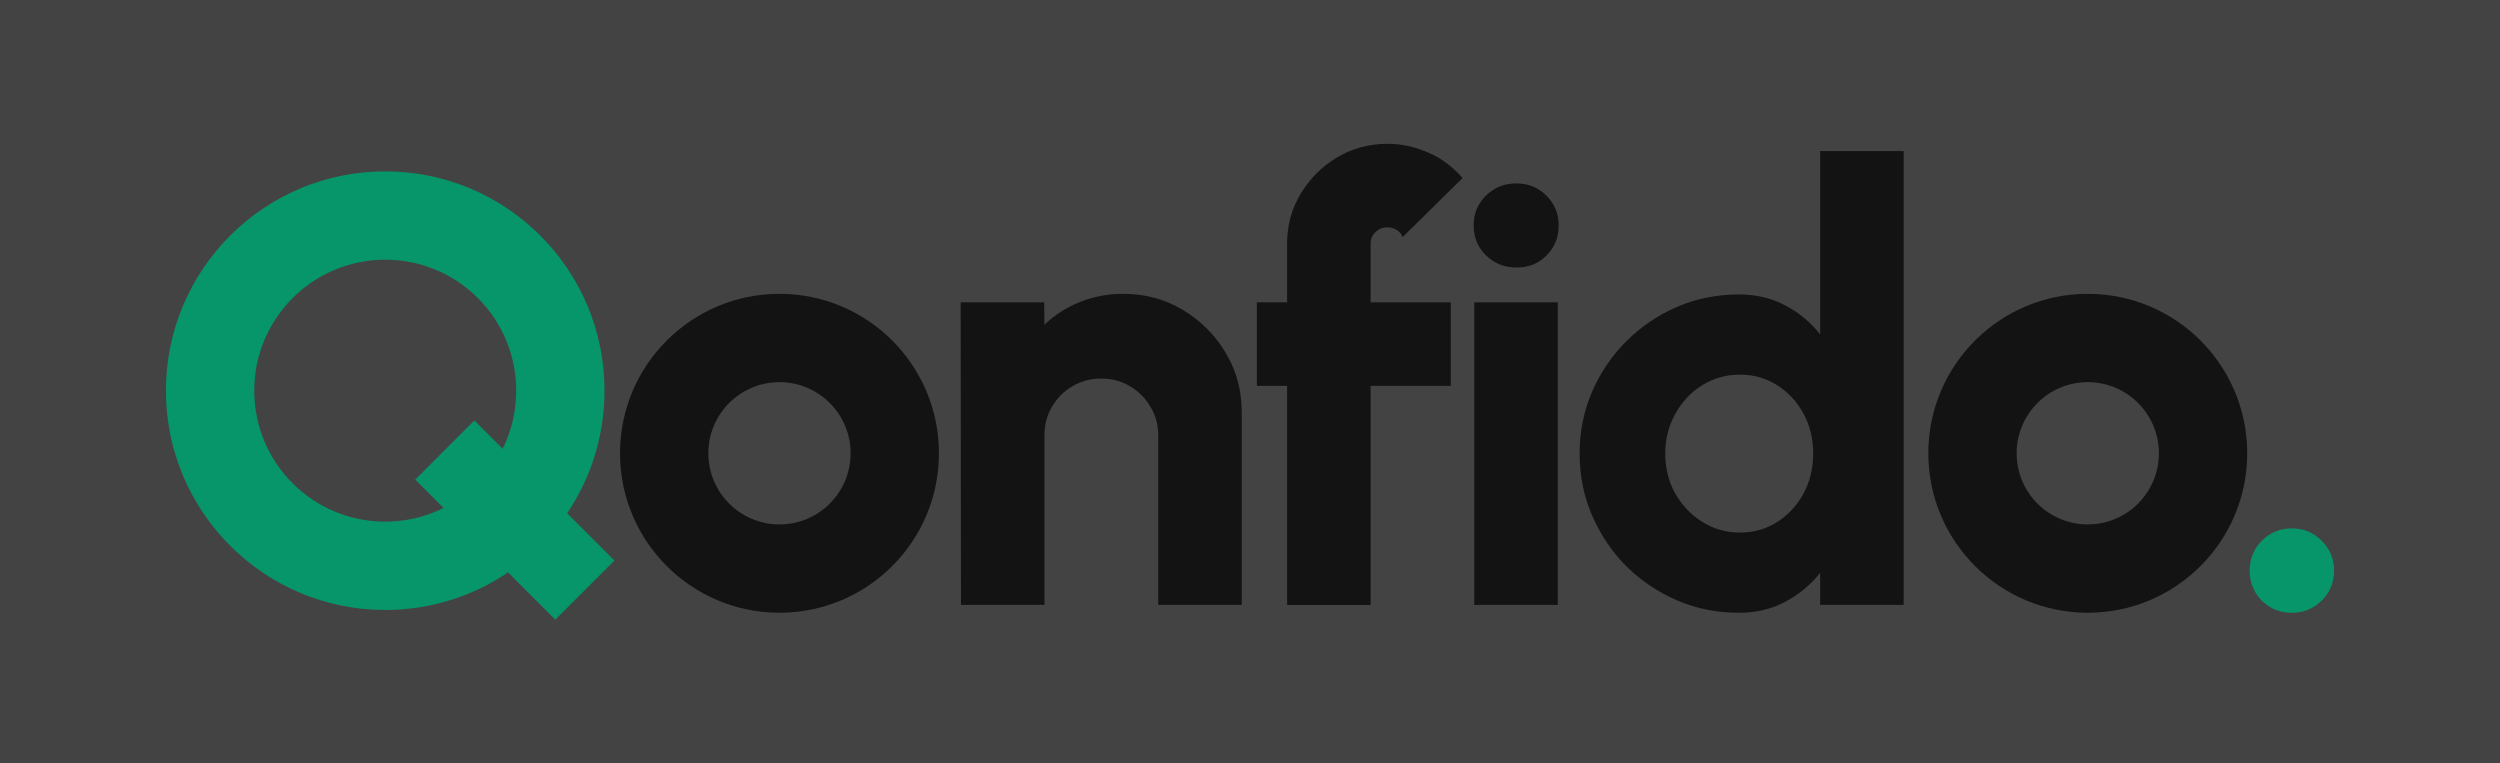 <svg width="452" height="138" viewBox="0 0 452 138" fill="none" xmlns="http://www.w3.org/2000/svg">
<rect x="0" y="0" width="452" height="138" fill="#333333" stroke="none"/>
<rect width="452" height="138" fill="white" fill-opacity="0.08"/>
<path d="M414.342 110.79C412.227 110.79 410.422 110.06 408.926 108.602C407.468 107.106 406.738 105.283 406.738 103.131C406.738 101.052 407.468 99.266 408.926 97.77C410.422 96.275 412.227 95.527 414.342 95.527C416.457 95.527 418.263 96.275 419.758 97.77C421.253 99.266 422.001 101.052 422.001 103.131C422.001 105.283 421.253 107.106 419.758 108.602C418.263 110.06 416.457 110.79 414.342 110.79Z" fill="#06966A"/>
<path d="M329.085 27.309H344.184V109.365H329.085V103.566C327.408 105.681 325.329 107.413 322.849 108.763C320.369 110.112 317.543 110.787 314.37 110.787C310.395 110.787 306.675 110.039 303.21 108.544C299.746 107.049 296.682 104.988 294.02 102.362C291.394 99.7 289.334 96.637 287.839 93.172C286.343 89.708 285.596 85.988 285.596 82.013C285.596 78.037 286.343 74.317 287.839 70.853C289.334 67.388 291.394 64.343 294.02 61.717C296.682 59.055 299.746 56.976 303.21 55.481C306.675 53.986 310.395 53.238 314.37 53.238C317.543 53.238 320.369 53.913 322.849 55.262C325.329 56.575 327.408 58.307 329.085 60.459V27.309ZM314.589 96.29C317.069 96.29 319.312 95.652 321.317 94.376C323.323 93.099 324.91 91.385 326.077 89.234C327.244 87.045 327.827 84.638 327.827 82.013C327.827 79.35 327.244 76.943 326.077 74.792C324.91 72.64 323.323 70.926 321.317 69.65C319.312 68.373 317.069 67.735 314.589 67.735C312.072 67.735 309.793 68.373 307.751 69.65C305.709 70.926 304.086 72.658 302.882 74.846C301.679 76.998 301.077 79.387 301.077 82.013C301.077 84.638 301.679 87.045 302.882 89.234C304.122 91.385 305.763 93.099 307.806 94.376C309.848 95.652 312.109 96.29 314.589 96.29Z" fill="#131313"/>
<path d="M266.545 54.659H281.643V109.363H266.545V54.659ZM274.204 48.368C272.015 48.368 270.174 47.639 268.678 46.18C267.183 44.721 266.436 42.916 266.436 40.764C266.436 38.612 267.183 36.807 268.678 35.348C270.174 33.889 271.997 33.16 274.149 33.16C276.3 33.16 278.106 33.889 279.565 35.348C281.06 36.807 281.807 38.612 281.807 40.764C281.807 42.916 281.078 44.721 279.619 46.18C278.197 47.639 276.392 48.368 274.204 48.368Z" fill="#131313"/>
<path d="M247.807 44.052V54.665H262.304V69.763H247.807V109.369H232.709V69.763H227.238V54.665H232.709V44.052C232.709 40.734 233.529 37.725 235.17 35.026C236.811 32.291 239 30.103 241.735 28.462C244.506 26.821 247.552 26 250.87 26C253.314 26 255.721 26.511 258.091 27.532C260.462 28.516 262.577 30.066 264.437 32.182L253.606 42.849C253.35 42.265 252.967 41.828 252.457 41.536C251.946 41.244 251.417 41.098 250.87 41.098C250.032 41.098 249.302 41.39 248.682 41.974C248.099 42.521 247.807 43.214 247.807 44.052Z" fill="#131313"/>
<path d="M224.507 74.569V109.361H209.409V78.726C209.409 76.794 208.935 75.061 207.987 73.53C207.075 71.961 205.835 70.721 204.267 69.81C202.735 68.898 201.021 68.442 199.125 68.442C197.228 68.442 195.496 68.898 193.928 69.81C192.36 70.721 191.12 71.961 190.208 73.53C189.296 75.061 188.84 76.794 188.84 78.726V109.361H173.742L173.688 54.657H188.786L188.84 58.705C190.664 56.954 192.797 55.587 195.241 54.602C197.721 53.617 200.328 53.125 203.064 53.125C207.039 53.125 210.631 54.091 213.84 56.024C217.086 57.957 219.675 60.547 221.608 63.792C223.541 67.002 224.507 70.594 224.507 74.569Z" fill="#131313"/>
<path fill-rule="evenodd" clip-rule="evenodd" d="M140.931 94.815C148.033 94.815 153.791 89.057 153.791 81.954C153.791 74.851 148.033 69.093 140.931 69.093C133.828 69.093 128.07 74.851 128.07 81.954C128.07 89.057 133.828 94.815 140.931 94.815ZM140.931 110.783C156.853 110.783 169.76 97.876 169.76 81.954C169.76 66.032 156.853 53.125 140.931 53.125C125.009 53.125 112.102 66.032 112.102 81.954C112.102 97.876 125.009 110.783 140.931 110.783Z" fill="#131313"/>
<path fill-rule="evenodd" clip-rule="evenodd" d="M377.468 94.815C384.571 94.815 390.328 89.057 390.328 81.954C390.328 74.851 384.571 69.093 377.468 69.093C370.365 69.093 364.607 74.851 364.607 81.954C364.607 89.057 370.365 94.815 377.468 94.815ZM377.468 110.783C393.39 110.783 406.297 97.876 406.297 81.954C406.297 66.032 393.39 53.125 377.468 53.125C361.546 53.125 348.639 66.032 348.639 81.954C348.639 97.876 361.546 110.783 377.468 110.783Z" fill="#131313"/>
<path fill-rule="evenodd" clip-rule="evenodd" d="M91.854 103.488C85.519 107.778 77.877 110.284 69.65 110.284C47.752 110.284 30 92.532 30 70.634C30 48.736 47.752 30.984 69.65 30.984C91.547 30.984 109.299 48.736 109.299 70.634C109.299 78.841 106.806 86.465 102.535 92.791L111.089 101.344L100.4 112.034L91.854 103.488ZM80.205 91.839C77.027 93.424 73.442 94.315 69.65 94.315C56.571 94.315 45.968 83.713 45.968 70.634C45.968 57.555 56.571 46.953 69.65 46.953C82.728 46.953 93.331 57.555 93.331 70.634C93.331 74.406 92.449 77.971 90.881 81.136L85.764 76.019L75.075 86.709L80.205 91.839Z" fill="#06966A"/>
</svg>
